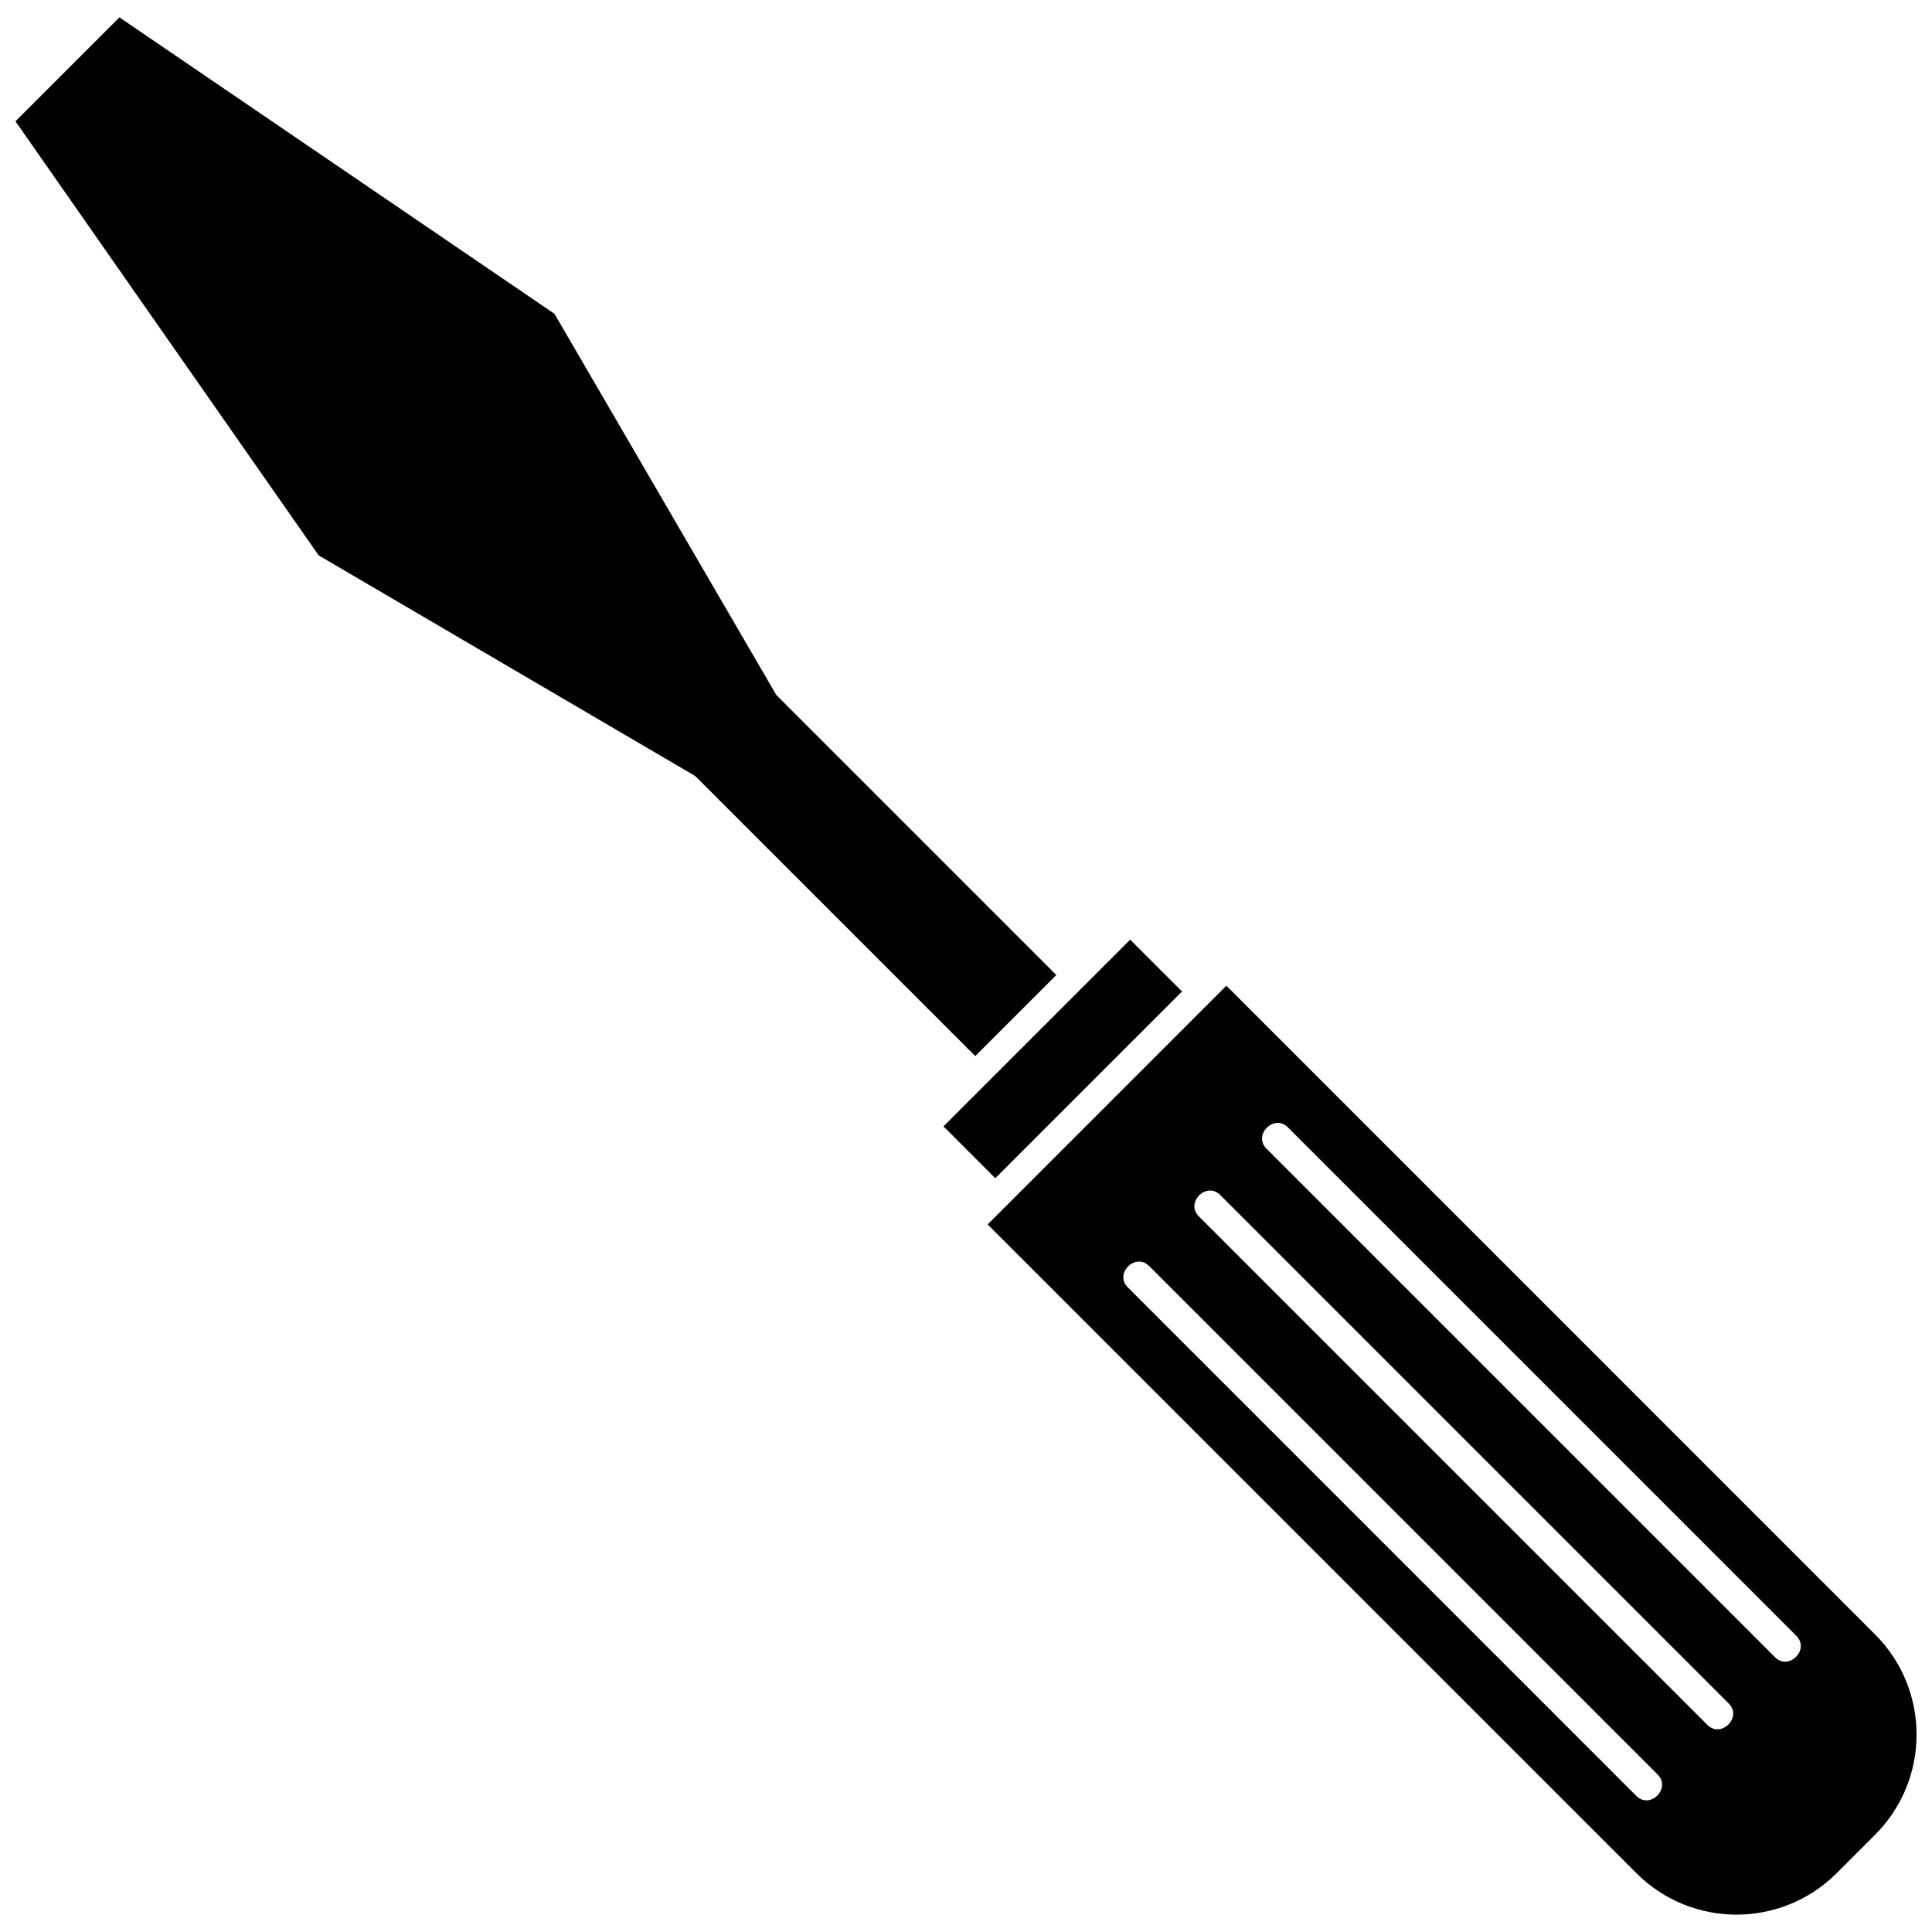<?xml version="1.0" encoding="UTF-8"?>
<!-- Uploaded to: SVG Find, www.svgrepo.com, Generator: SVG Find Mixer Tools -->
<svg width="800px" height="800px" version="1.1" viewBox="144 144 512 512" xmlns="http://www.w3.org/2000/svg">
 <defs>
  <clipPath id="b">
   <path d="m148.09 148.09h275.91v275.91h-275.91z"/>
  </clipPath>
  <clipPath id="a">
   <path d="m405 405h246.9v246.9h-246.9z"/>
  </clipPath>
 </defs>
 <path d="m394.03 442.5 49.484-49.484 13.738 13.738-49.484 49.484z"/>
 <g clip-path="url(#b)">
  <path d="m423.94 402.39-74.211-74.211-58.789-101.02-115.29-78.559-27.551 27.543 80.352 115.04 99.793 58.473 74.211 74.211z"/>
 </g>
 <g clip-path="url(#a)">
  <path d="m640.91 577.14-171.91-171.92-63.266 63.266 171.92 171.92c14.656 14.656 38.422 14.656 53.082 0l10.18-10.18c14.66-14.656 14.66-38.43-0.004-53.086zm-63.27 42.797c-5.598-5.598-11.195-11.195-16.793-16.793l-72.266-72.266c-15.242-15.242-30.473-30.473-45.711-45.711-3.644-3.644 2.016-9.305 5.66-5.66 5.598 5.598 11.195 11.195 16.793 16.793 24.09 24.09 48.176 48.176 72.266 72.266 15.242 15.242 30.473 30.473 45.711 45.711 3.644 3.644-2.012 9.305-5.66 5.66zm18.832-18.828c-5.598-5.598-11.195-11.195-16.793-16.793-24.09-24.09-48.176-48.176-72.266-72.266l-45.711-45.711c-3.644-3.644 2.016-9.305 5.66-5.66 5.598 5.598 11.195 11.195 16.793 16.793l117.98 117.98c3.644 3.644-2.016 9.305-5.66 5.66zm17.926-17.926c-5.598-5.598-11.195-11.195-16.793-16.793-24.09-24.09-48.176-48.176-72.266-72.266-15.242-15.242-30.473-30.473-45.711-45.711-3.644-3.644 2.016-9.305 5.66-5.66 5.598 5.598 11.195 11.195 16.793 16.793 24.09 24.09 48.176 48.176 72.266 72.266 15.242 15.242 30.473 30.473 45.711 45.711 3.644 3.644-2.016 9.305-5.66 5.66z"/>
 </g>
</svg>